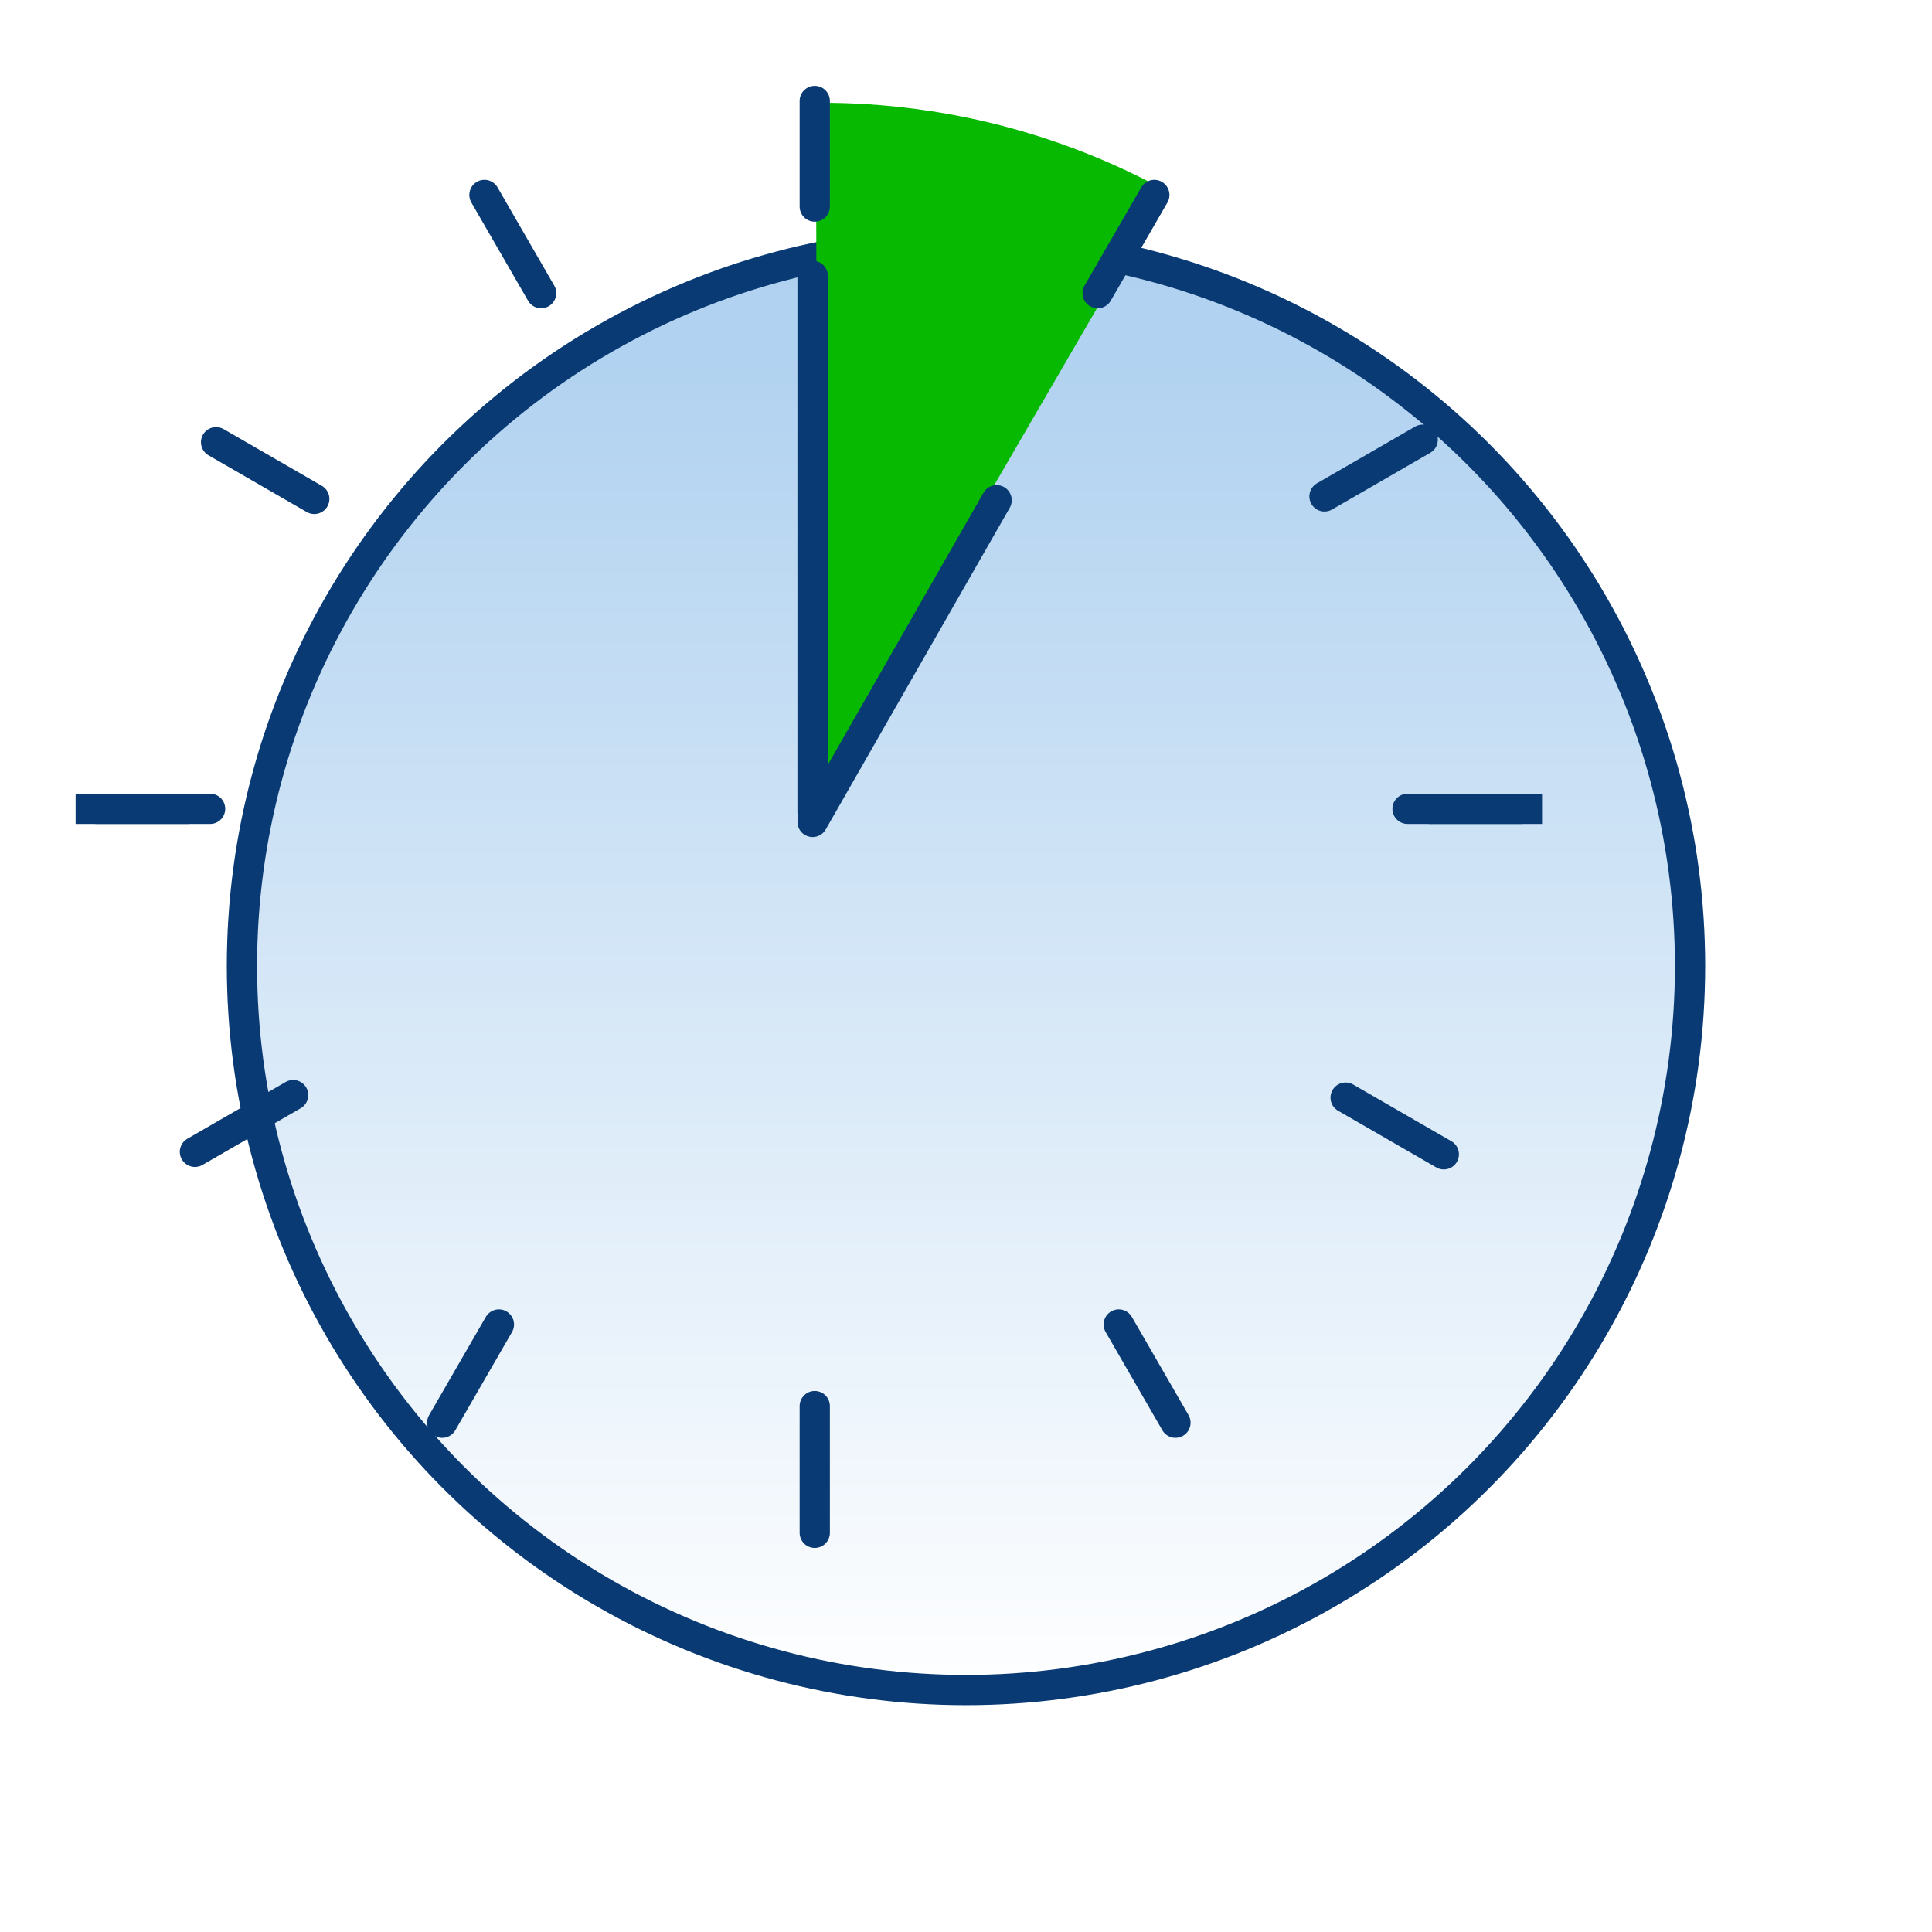 <svg xmlns="http://www.w3.org/2000/svg" xmlns:xlink="http://www.w3.org/1999/xlink" width="127.758" height="127.758" viewBox="0 0 127.758 127.758">
  <defs>
    <linearGradient id="linear-gradient" x1="0.5" x2="0.5" y2="1" gradientUnits="objectBoundingBox">
      <stop offset="0" stop-color="#b0d1f0"/>
      <stop offset="0.091" stop-color="#b1d2f0"/>
      <stop offset="1" stop-color="#fff"/>
    </linearGradient>
    <filter id="Ellipse_13" x="0" y="0" width="127.758" height="127.758" filterUnits="userSpaceOnUse">
      <feOffset dx="10" dy="10" input="SourceAlpha"/>
      <feGaussianBlur stdDeviation="5" result="blur"/>
      <feFlood flood-opacity="0.161"/>
      <feComposite operator="in" in2="blur"/>
      <feComposite in="SourceGraphic"/>
    </filter>
    <clipPath id="clip-path">
      <ellipse id="Ellipse_14" data-name="Ellipse 14" cx="47.379" cy="47.38" rx="47.379" ry="47.38" transform="translate(0 0)" fill="#fff" stroke="#707070" stroke-width="1"/>
    </clipPath>
    <clipPath id="clip-path-2">
      <ellipse id="Ellipse_14-2" data-name="Ellipse 14" cx="48.879" cy="48.181" rx="48.879" ry="48.181" transform="translate(0 0)" fill="#fff" stroke="#707070" stroke-width="1"/>
    </clipPath>
  </defs>
  <g id="zegar_5_min" data-name="zegar 5 min" transform="translate(4.154 5)">
    <g id="Component_3_1" data-name="Component 3 – 1" transform="translate(0.846 0)">
      <g transform="matrix(1, 0, 0, 1, -5, -5)" filter="url(#Ellipse_13)">
        <g id="Ellipse_13-2" data-name="Ellipse 13" transform="translate(5 5)" stroke="#093a73" stroke-width="2" fill="url(#linear-gradient)">
          <circle cx="48.879" cy="48.879" r="48.879" stroke="none"/>
          <circle cx="48.879" cy="48.879" r="47.879" fill="none"/>
        </g>
      </g>
      <g id="Mask_Group_32" data-name="Mask Group 32" transform="matrix(1, 0.017, -0.017, 1, 2.783, 0.999)" clip-path="url(#clip-path)">
        <path id="Path_1230" data-name="Path 1230" d="M0,4.872.949,52.947l26.922-48.2L5.977,0Z" transform="translate(46.118 -7.59)" fill="#07b900"/>
      </g>
    </g>
    <g id="Group_2422" data-name="Group 2422" transform="translate(49.724 1.676)">
      <line id="Line_547" data-name="Line 547" y2="6.983" transform="translate(0 0)" fill="none" stroke="#093a73" stroke-linecap="round" stroke-width="2"/>
      <line id="Line_548" data-name="Line 548" y2="8.379" transform="translate(0 86.306)" fill="none" stroke="#093a73" stroke-linecap="round" stroke-width="2"/>
    </g>
    <g id="Group_2426" data-name="Group 2426" transform="translate(72.016 7.799) rotate(30)">
      <line id="Line_547-2" data-name="Line 547" y2="7.498" transform="translate(0.187 0)" fill="none" stroke="#093a73" stroke-linecap="round" stroke-width="2"/>
      <line id="Line_548-2" data-name="Line 548" y2="7.498" transform="translate(0 86.357)" fill="none" stroke="#093a73" stroke-linecap="round" stroke-width="2"/>
    </g>
    <g id="Group_2427" data-name="Group 2427" transform="translate(89.925 24.077) rotate(60)">
      <line id="Line_547-3" data-name="Line 547" y2="7.498" fill="none" stroke="#093a73" stroke-linecap="round" stroke-width="2"/>
      <path id="Path_3340" data-name="Path 3340" d="M0,0V7.5" transform="translate(0.187 86.357)" fill="none" stroke="#093a73" stroke-linecap="round" stroke-width="2"/>
    </g>
    <g id="Group_2423" data-name="Group 2423" transform="translate(97.818 48.486) rotate(90)">
      <line id="Line_547-4" data-name="Line 547" y2="7.498" transform="translate(0)" fill="none" stroke="#093a73" stroke-width="2"/>
      <line id="Line_548-3" data-name="Line 548" y2="7.498" transform="translate(0 89.474)" fill="none" stroke="#093a73" stroke-width="2"/>
    </g>
    <g id="Group_2424" data-name="Group 2424" transform="translate(96.421 48.486) rotate(90)">
      <line id="Line_547-5" data-name="Line 547" y2="7.498" transform="translate(0)" fill="none" stroke="#093a73" stroke-linecap="round" stroke-width="2"/>
      <line id="Line_548-4" data-name="Line 548" y2="7.498" transform="translate(0 86.681)" fill="none" stroke="#093a73" stroke-linecap="round" stroke-width="2"/>
    </g>
    <g id="Group_2428" data-name="Group 2428" transform="translate(91.415 71.17) rotate(120)">
      <line id="Line_547-6" data-name="Line 547" y2="7.498" transform="translate(0.187 0)" fill="none" stroke="#093a73" stroke-linecap="round" stroke-width="2"/>
      <line id="Line_548-5" data-name="Line 548" y2="7.498" transform="translate(0 86.357)" fill="none" stroke="#093a73" stroke-linecap="round" stroke-width="2"/>
    </g>
    <g id="Group_2429" data-name="Group 2429" transform="translate(74.46 88.568) rotate(150)">
      <line id="Line_547-7" data-name="Line 547" y2="7.498" transform="translate(1.022 0)" fill="none" stroke="#093a73" stroke-linecap="round" stroke-width="2"/>
      <line id="Line_548-6" data-name="Line 548" y2="7.498" transform="translate(0 85.659)" fill="none" stroke="#093a73" stroke-linecap="round" stroke-width="2"/>
    </g>
    <path id="Path_1232" data-name="Path 1232" d="M0,0V35.49" transform="translate(49.581 13.246)" fill="#efaa3c" stroke="#093a73" stroke-linecap="round" stroke-width="2"/>
    <g id="zegar_5_min-2" data-name="zegar 5 min" transform="translate(49.581 13.246)">
      <path id="Path_1232-2" data-name="Path 1232" d="M0,0V35.49" fill="none" stroke="#093a73" stroke-linecap="round" stroke-width="2"/>
      <path id="Path_1231" data-name="Path 1231" d="M5,0,0,23.993" transform="translate(7.414 13.288) rotate(18)" fill="none" stroke="#093a73" stroke-linecap="round" stroke-width="2"/>
    </g>
  </g>
</svg>
